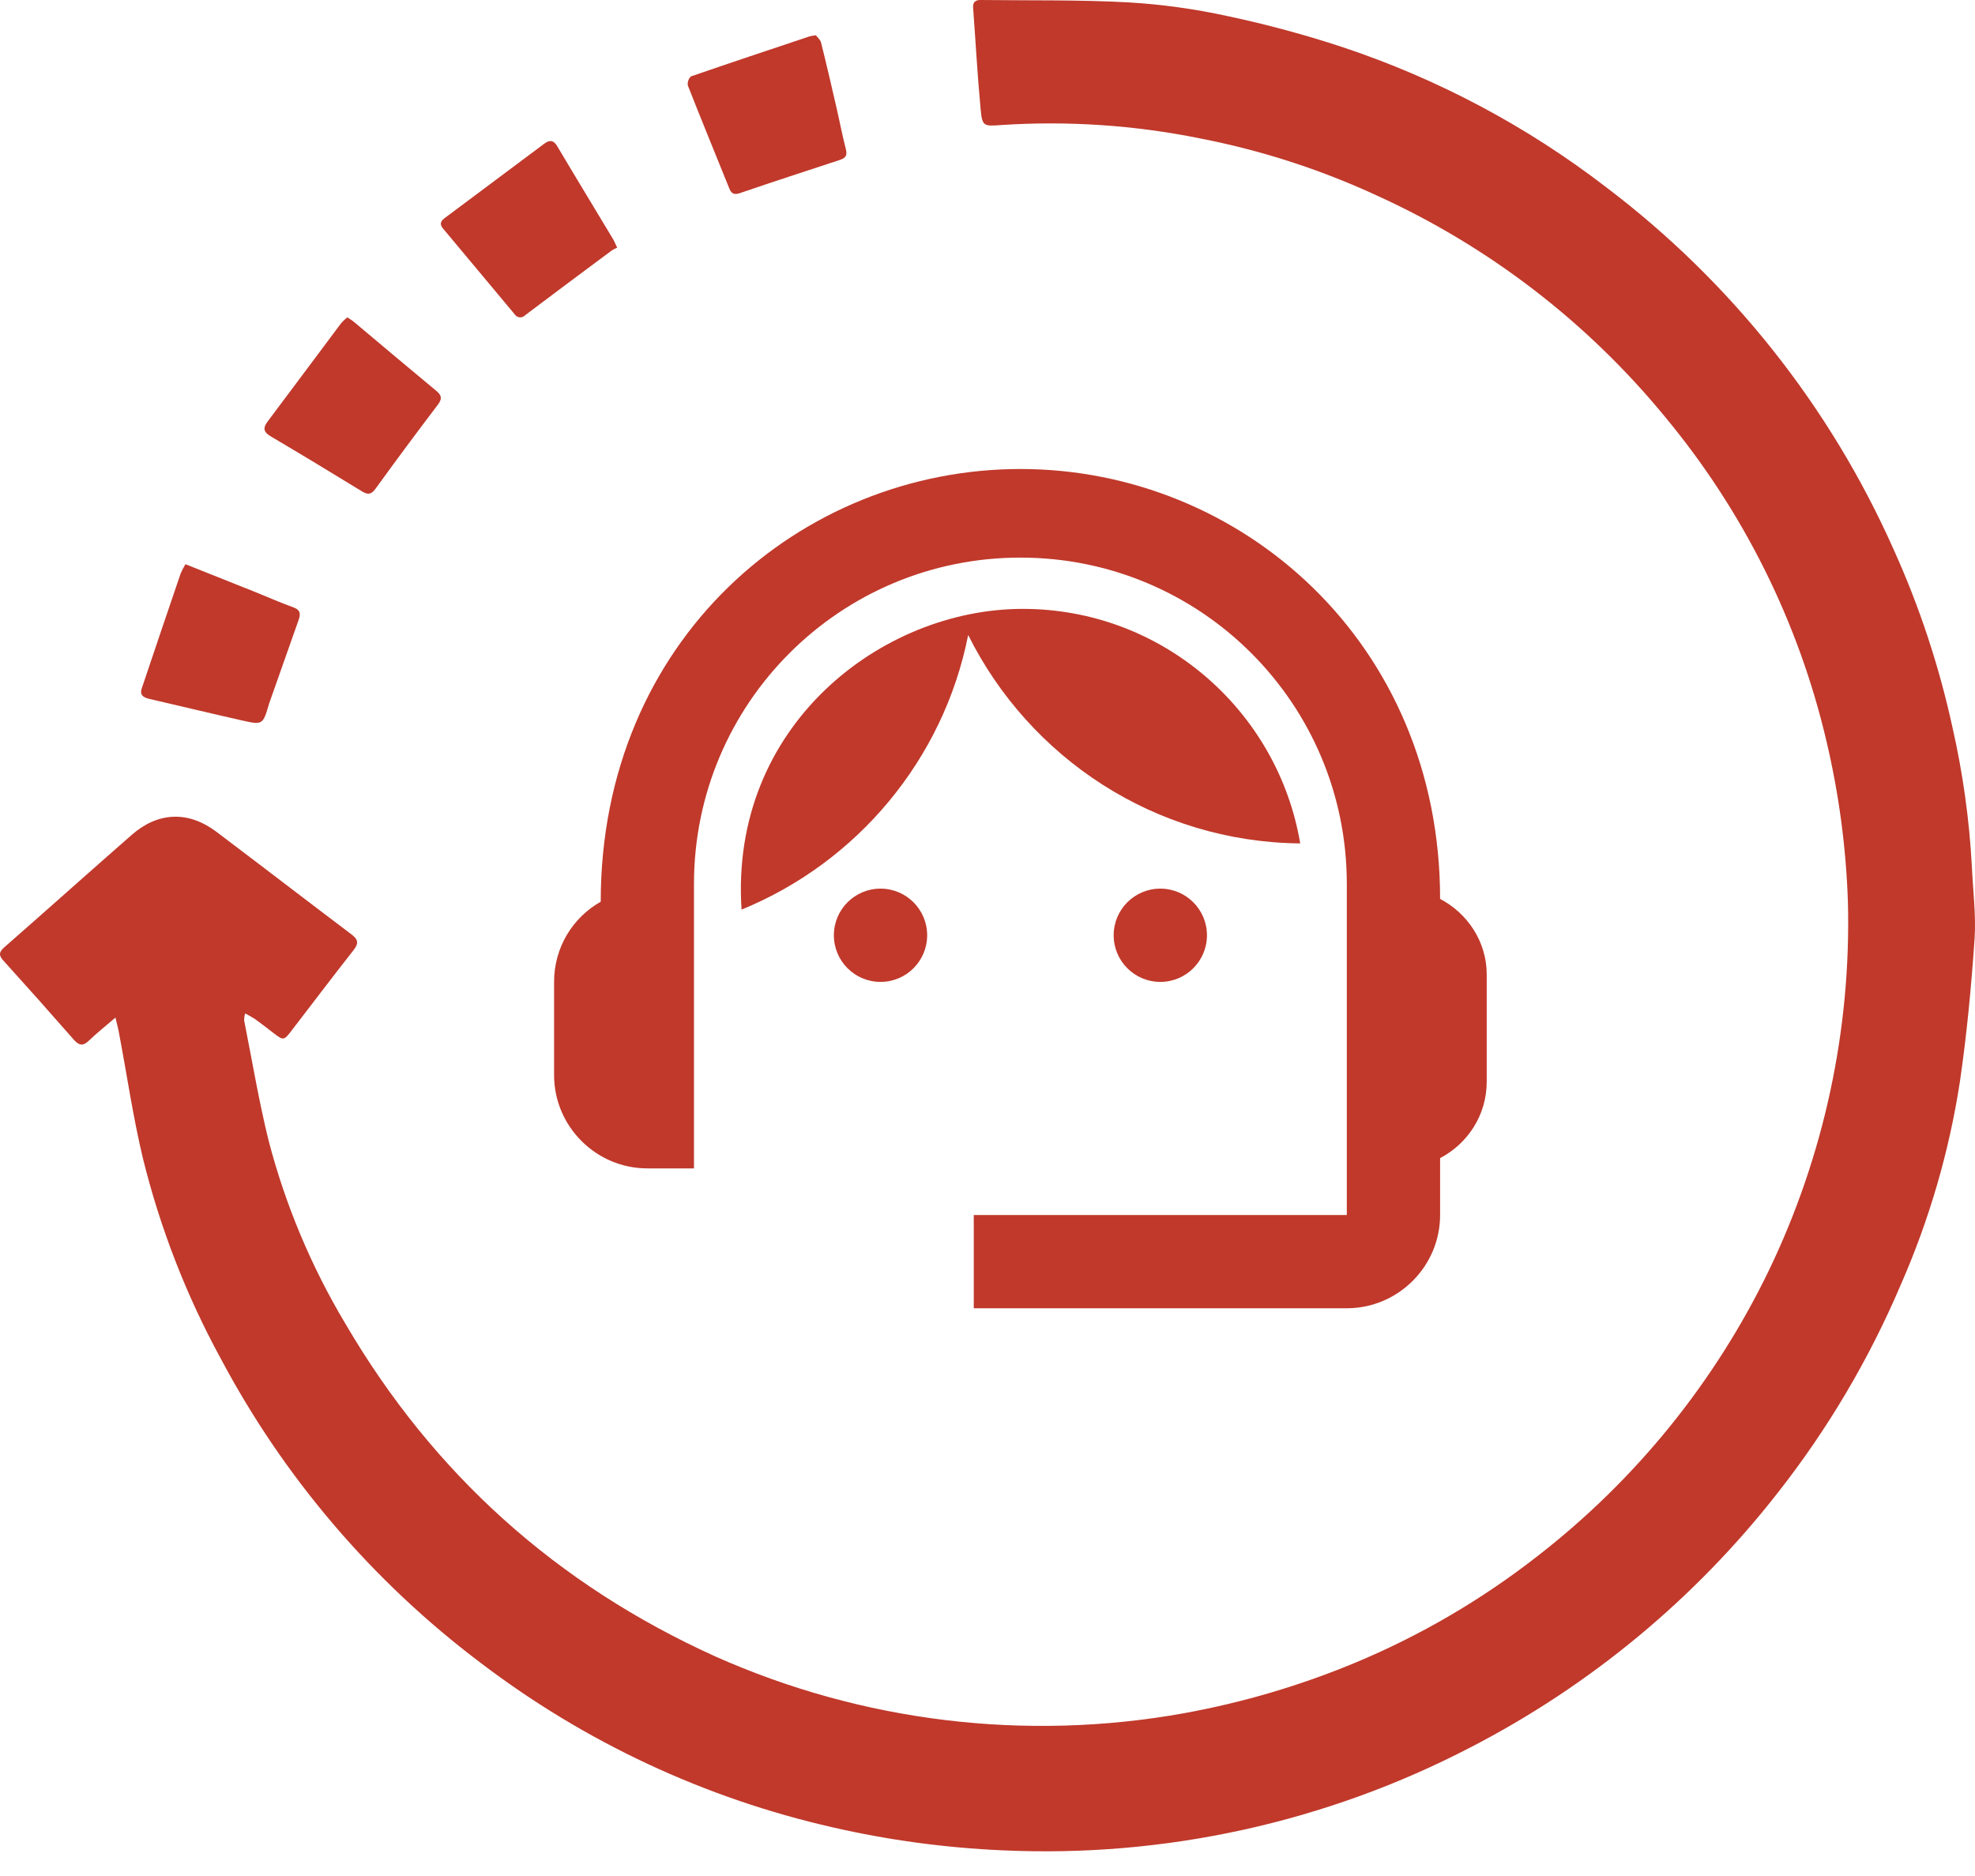 <?xml version="1.0" encoding="UTF-8"?>
<svg height="57px" version="1.1" viewBox="0 0 60 57" width="60px" xmlns="http://www.w3.org/2000/svg">
  <title>Screenshot 2021-04-15 at 8.45.43 AM-01</title>
  <g fill="none" fill-rule="evenodd" id="Symbols" stroke="none" stroke-width="1">
    <g id="Web-&gt;-Feedback-Message-POP-UP" transform="translate(-283, -42)">
      <g id="Screenshot-2021-04-15-at-8.45.43-AM-01" transform="translate(283, 42)">
        <path
          d="M3.507,30.918 C3.188,31.193 2.933,31.395 2.701,31.618 C2.536,31.776 2.419,31.782 2.256,31.605 C1.547,30.795 0.831,29.991 0.108,29.192 C-0.04,29.032 -0.04,28.932 0.131,28.782 C1.424,27.649 2.705,26.502 3.999,25.369 C4.797,24.667 5.72,24.63 6.572,25.271 C7.945,26.306 9.306,27.356 10.68,28.392 C10.887,28.547 10.899,28.669 10.739,28.871 C10.111,29.67 9.498,30.482 8.878,31.287 C8.618,31.627 8.618,31.626 8.286,31.37 C8.106,31.231 7.927,31.092 7.742,30.959 C7.646,30.898 7.547,30.843 7.446,30.792 C7.427,30.859 7.417,30.929 7.416,30.999 C7.658,32.215 7.861,33.442 8.157,34.643 C8.666,36.601 9.452,38.477 10.49,40.214 C13.157,44.776 16.906,48.148 21.738,50.332 C26.201,52.32 31.161,52.92 35.971,52.054 C37.749,51.731 39.488,51.219 41.156,50.526 C43.148,49.697 45.018,48.603 46.716,47.275 C49.695,44.963 52.097,41.996 53.736,38.605 C55.416,35.114 56.24,31.274 56.139,27.402 C56.084,25.756 55.866,24.12 55.487,22.517 C54.64,18.903 52.964,15.534 50.591,12.675 C48.221,9.783 45.214,7.475 41.805,5.93 C40.097,5.142 38.299,4.563 36.451,4.204 C34.471,3.803 32.447,3.667 30.431,3.798 C29.865,3.841 29.838,3.842 29.787,3.273 C29.693,2.263 29.638,1.247 29.563,0.235 C29.55,0.067 29.633,-0.003 29.79,0 C31.292,0.018 32.797,-0.01 34.296,0.073 C35.312,0.134 36.322,0.275 37.316,0.494 C38.485,0.743 39.638,1.054 40.773,1.428 C43.667,2.389 46.379,3.829 48.794,5.688 C52.595,8.565 55.602,12.356 57.534,16.708 C58.313,18.433 58.908,20.235 59.312,22.084 C59.63,23.478 59.828,24.897 59.905,26.325 C59.936,27.064 60.037,27.803 59.986,28.541 C59.887,29.985 59.751,31.429 59.542,32.861 C59.216,34.986 58.612,37.059 57.748,39.028 C56.786,41.292 55.529,43.42 54.009,45.355 C51.494,48.575 48.31,51.214 44.676,53.09 C40.296,55.369 35.389,56.449 30.455,56.22 C28.717,56.144 26.989,55.91 25.294,55.521 C21.414,54.639 17.77,52.936 14.607,50.528 C11.325,48.057 8.627,44.898 6.704,41.274 C5.658,39.357 4.865,37.314 4.342,35.196 C4.046,33.962 3.864,32.703 3.628,31.456 C3.603,31.302 3.565,31.154 3.507,30.918 Z"
          fill="#C0392B" fill-rule="nonzero" id="Path"></path>
        <g id="support_agent_black_24dp" transform="translate(14, 10)">
          <rect height="34" id="Rectangle" width="34" x="0" y="0"></rect>
          <g fill="#C0392B" fill-rule="nonzero" id="Group" transform="translate(2.833, 4.25)">
            <path
              d="M26.917,13.062 C26.917,5.284 20.882,0 14.167,0 C7.522,0 1.417,5.171 1.417,13.147 C0.567,13.628 0,14.535 0,15.583 L0,18.417 C0,19.975 1.275,21.25 2.833,21.25 L4.25,21.25 L4.25,12.608 C4.25,7.126 8.684,2.692 14.167,2.692 C19.649,2.692 24.083,7.126 24.083,12.608 L24.083,22.667 L12.75,22.667 L12.75,25.5 L24.083,25.5 C25.642,25.5 26.917,24.225 26.917,22.667 L26.917,20.938 C27.753,20.499 28.333,19.635 28.333,18.615 L28.333,15.357 C28.333,14.365 27.753,13.501 26.917,13.062 Z"
              id="Path"></path>
            <circle cx="9.917" cy="14.167" id="Oval" r="1.417"></circle>
            <circle cx="18.417" cy="14.167" id="Oval" r="1.417"></circle>
            <path
              d="M22.667,11.376 C21.987,7.338 18.473,4.25 14.238,4.25 C9.945,4.25 5.327,7.806 5.695,13.387 C9.194,11.957 11.829,8.84 12.58,5.043 C14.436,8.769 18.247,11.333 22.667,11.376 Z"
              id="Path"></path>
          </g>
        </g>
        <path
          d="M10.551,9.643 C10.635,9.7 10.701,9.734 10.749,9.777 C11.585,10.479 12.42,11.184 13.261,11.881 C13.427,12.02 13.432,12.125 13.3,12.299 C12.661,13.14 12.031,13.989 11.41,14.847 C11.281,15.025 11.178,15.041 10.996,14.929 C10.08,14.369 9.162,13.811 8.237,13.266 C8.015,13.136 7.973,13.017 8.129,12.809 C8.878,11.813 9.619,10.814 10.365,9.818 C10.422,9.755 10.484,9.696 10.551,9.643 Z"
          fill="#C0392B" fill-rule="nonzero" id="Path"></path>
        <path
          d="M18.75,7.525 C18.691,7.549 18.634,7.579 18.58,7.614 C17.703,8.265 16.829,8.918 15.958,9.574 C15.915,9.622 15.852,9.648 15.788,9.642 C15.724,9.637 15.667,9.601 15.632,9.545 C14.91,8.678 14.187,7.812 13.462,6.947 C13.347,6.812 13.384,6.721 13.508,6.627 C14.517,5.874 15.525,5.121 16.533,4.367 C16.704,4.24 16.825,4.258 16.935,4.453 C17.493,5.394 18.062,6.327 18.624,7.264 C18.659,7.322 18.684,7.388 18.75,7.525 Z"
          fill="#C0392B" fill-rule="nonzero" id="Path"></path>
        <path
          d="M5.634,17.143 C6.334,17.421 7.015,17.691 7.695,17.964 C8.101,18.126 8.499,18.306 8.911,18.453 C9.138,18.534 9.132,18.666 9.071,18.839 C8.781,19.66 8.491,20.482 8.201,21.305 C8.192,21.331 8.18,21.358 8.173,21.386 C7.985,22.026 7.984,22.034 7.33,21.885 C6.397,21.675 5.469,21.45 4.537,21.235 C4.32,21.186 4.237,21.09 4.314,20.893 C4.704,19.732 5.095,18.576 5.489,17.423 C5.531,17.327 5.579,17.233 5.634,17.143 L5.634,17.143 Z"
          fill="#C0392B" fill-rule="nonzero" id="Path"></path>
        <path
          d="M24.787,1.071 C24.826,1.127 24.92,1.202 24.944,1.295 C25.109,1.952 25.261,2.614 25.413,3.274 C25.51,3.693 25.589,4.115 25.697,4.529 C25.748,4.726 25.684,4.804 25.516,4.859 C24.503,5.191 23.49,5.522 22.482,5.866 C22.314,5.923 22.225,5.893 22.16,5.736 C21.737,4.685 21.309,3.648 20.897,2.599 C20.88,2.496 20.916,2.391 20.992,2.321 C22.191,1.906 23.395,1.507 24.598,1.104 C24.635,1.092 24.674,1.091 24.787,1.071 Z"
          fill="#C0392B" fill-rule="nonzero" id="Path"></path>
      </g>
    </g>
  </g>
</svg>
